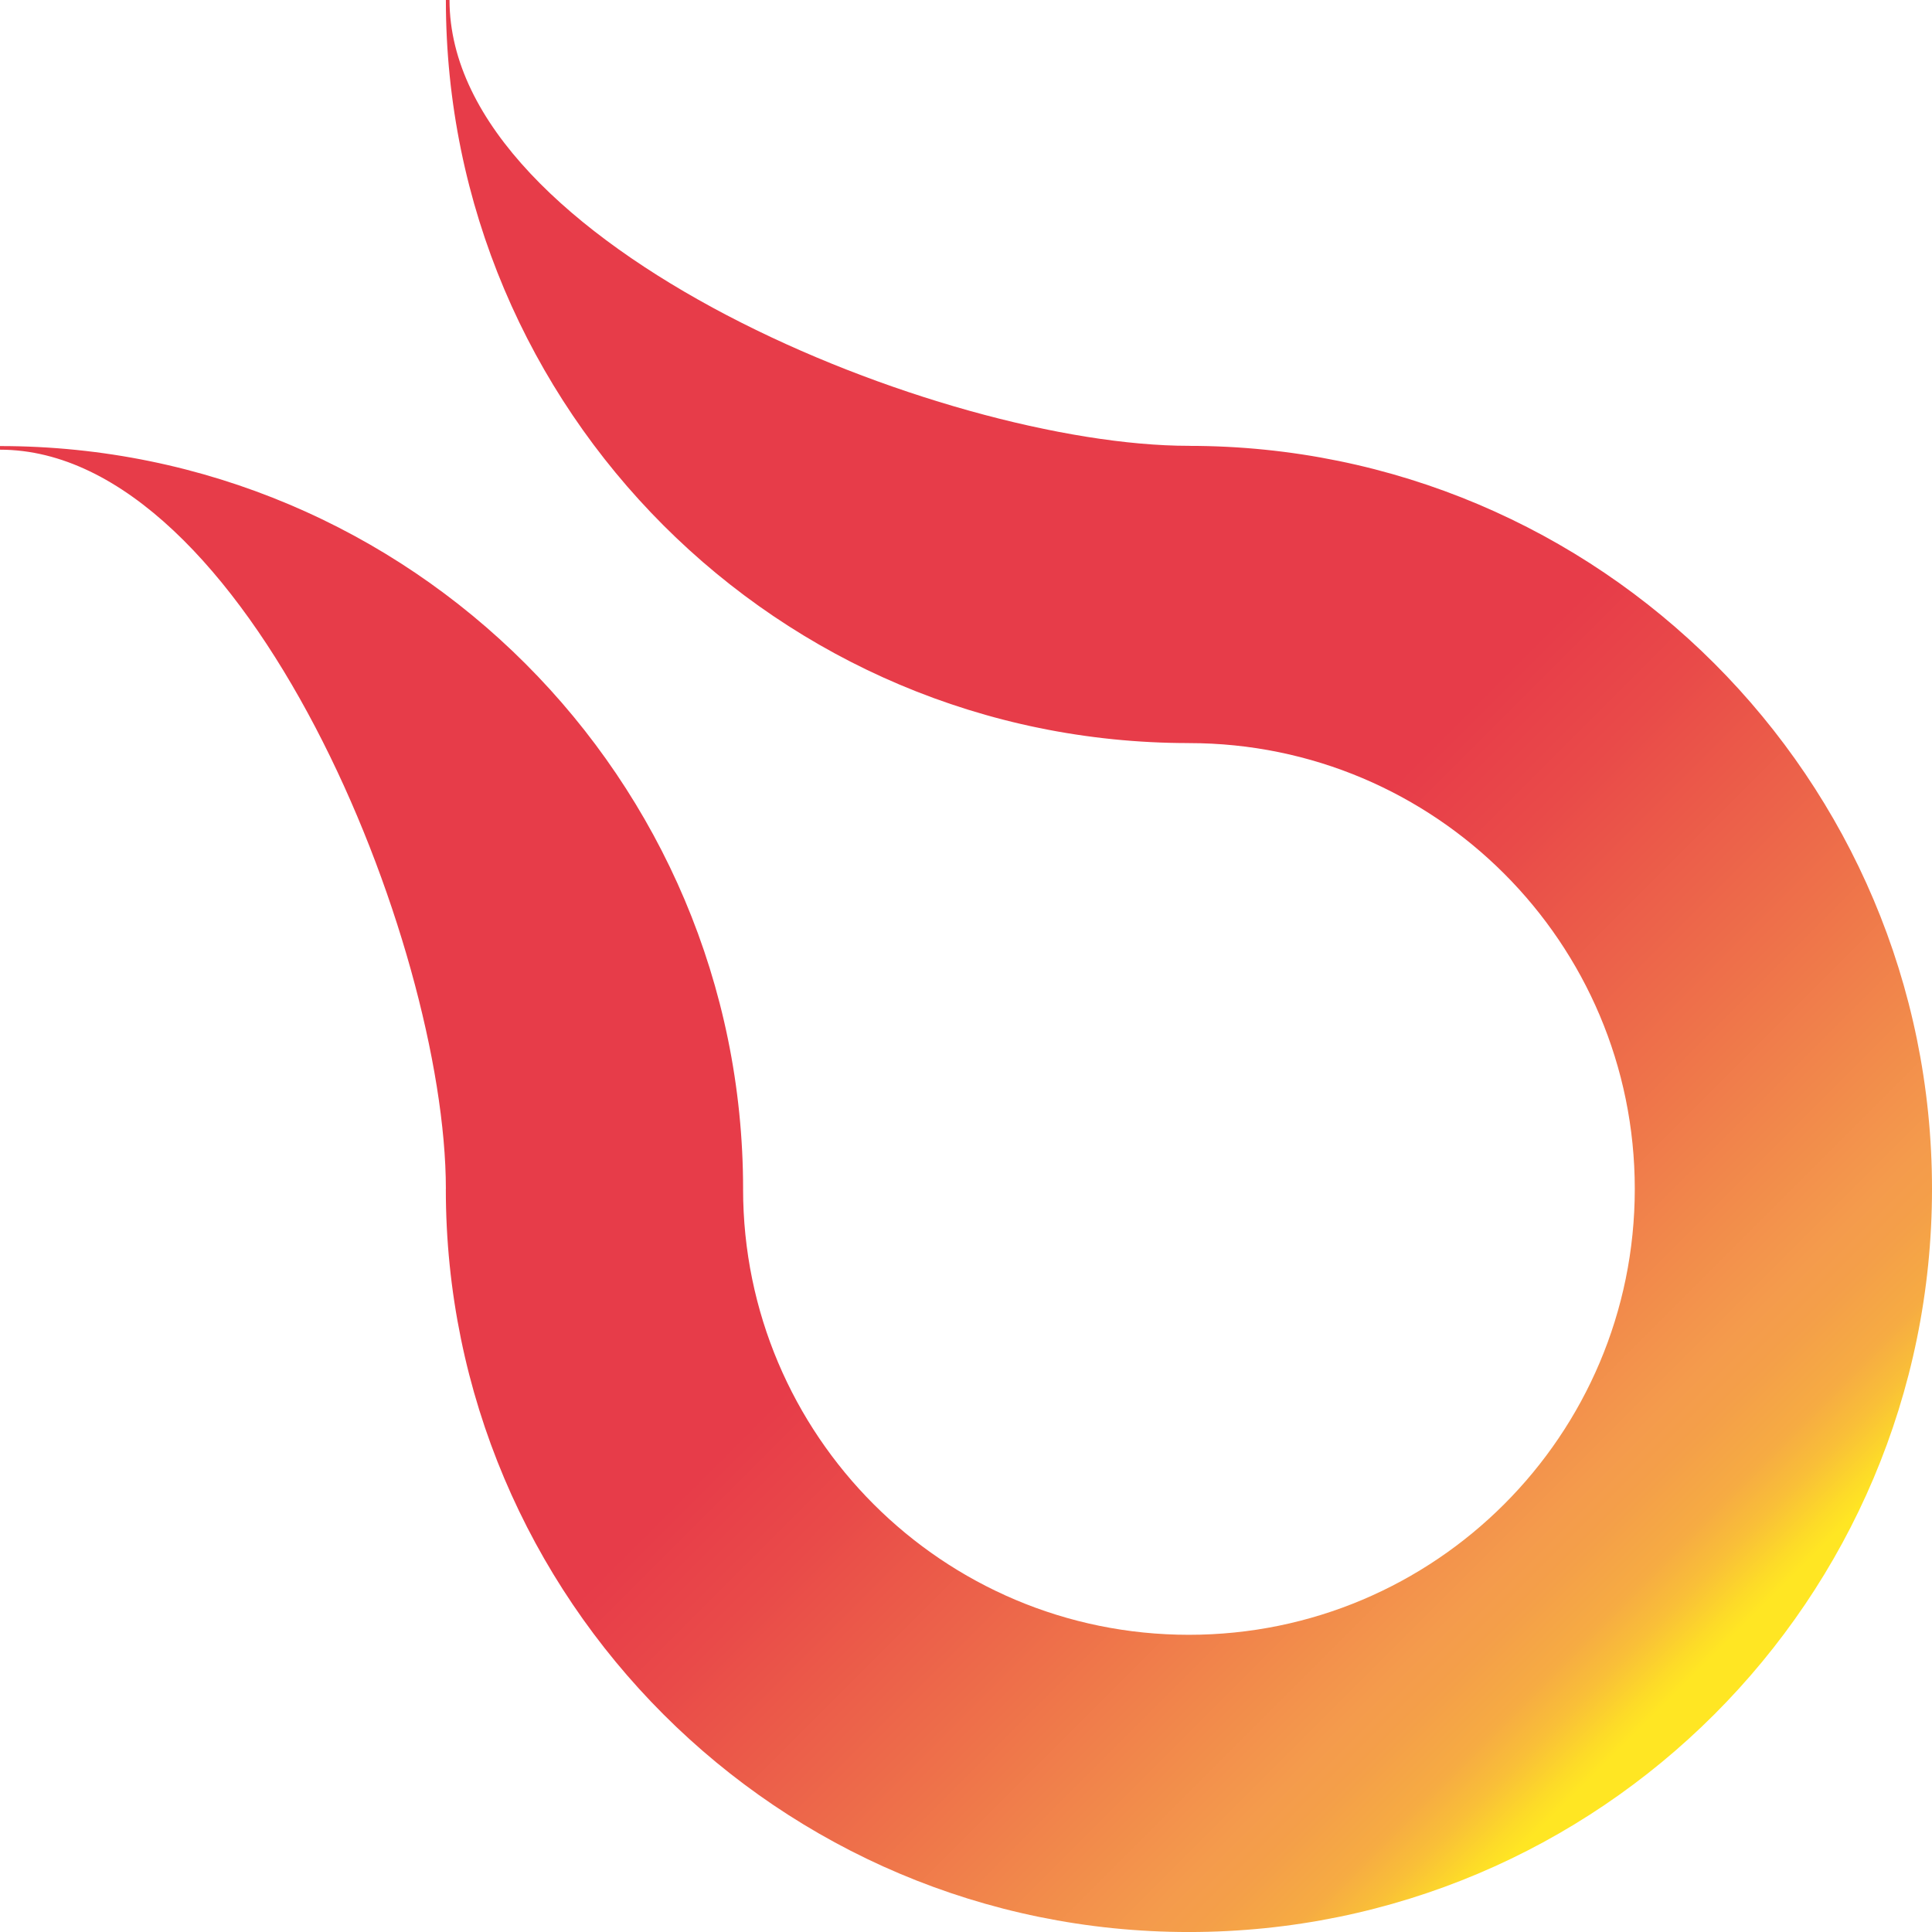 <?xml version="1.0" encoding="UTF-8"?>
<svg xmlns="http://www.w3.org/2000/svg" xmlns:xlink="http://www.w3.org/1999/xlink" id="a" viewBox="0 0 3427.01 3427.05">
  <defs>
    <style>.cls-1{fill:url(#Unbenannter_Verlauf);stroke-width:0px;}</style>
    <linearGradient id="Unbenannter_Verlauf" x1="395.43" y1="5476.51" x2="3040.94" y2="2831" gradientTransform="translate(0 5871.98) scale(1 -1)" gradientUnits="userSpaceOnUse">
      <stop offset=".58" stop-color="#e73c49"></stop>
      <stop offset=".64" stop-color="#e94a49"></stop>
      <stop offset=".76" stop-color="#ee714a"></stop>
      <stop offset=".88" stop-color="#f49b4c"></stop>
      <stop offset=".9" stop-color="#f49f49"></stop>
      <stop offset=".93" stop-color="#f6ab43"></stop>
      <stop offset=".95" stop-color="#f9bf38"></stop>
      <stop offset=".97" stop-color="#fddb28"></stop>
      <stop offset=".98" stop-color="#ffe623"></stop>
    </linearGradient>
  </defs>
  <path class="cls-1" d="M2108.98,790.89v-.08c-436.77,0-1311.62-354.04-1311.62-790.81h-6.46c0,727.92,590.07,1318.04,1318.04,1318.08v.04c436.77,0,790.85,354.09,790.85,790.85h0c0,436.77-354.09,790.86-790.9,790.86s-790.65-353.92-790.81-790.56h.04C1318.12,1381.3,727.96,791.23,0,791.23v6.42c436.69,0,790.73,874.47,790.9,1311.32h-.09c0,727.97,590.16,1318.08,1318.08,1318.08s1318.12-590.11,1318.12-1318.08-590.07-1318.08-1318.04-1318.08h0Z"></path>
</svg>
